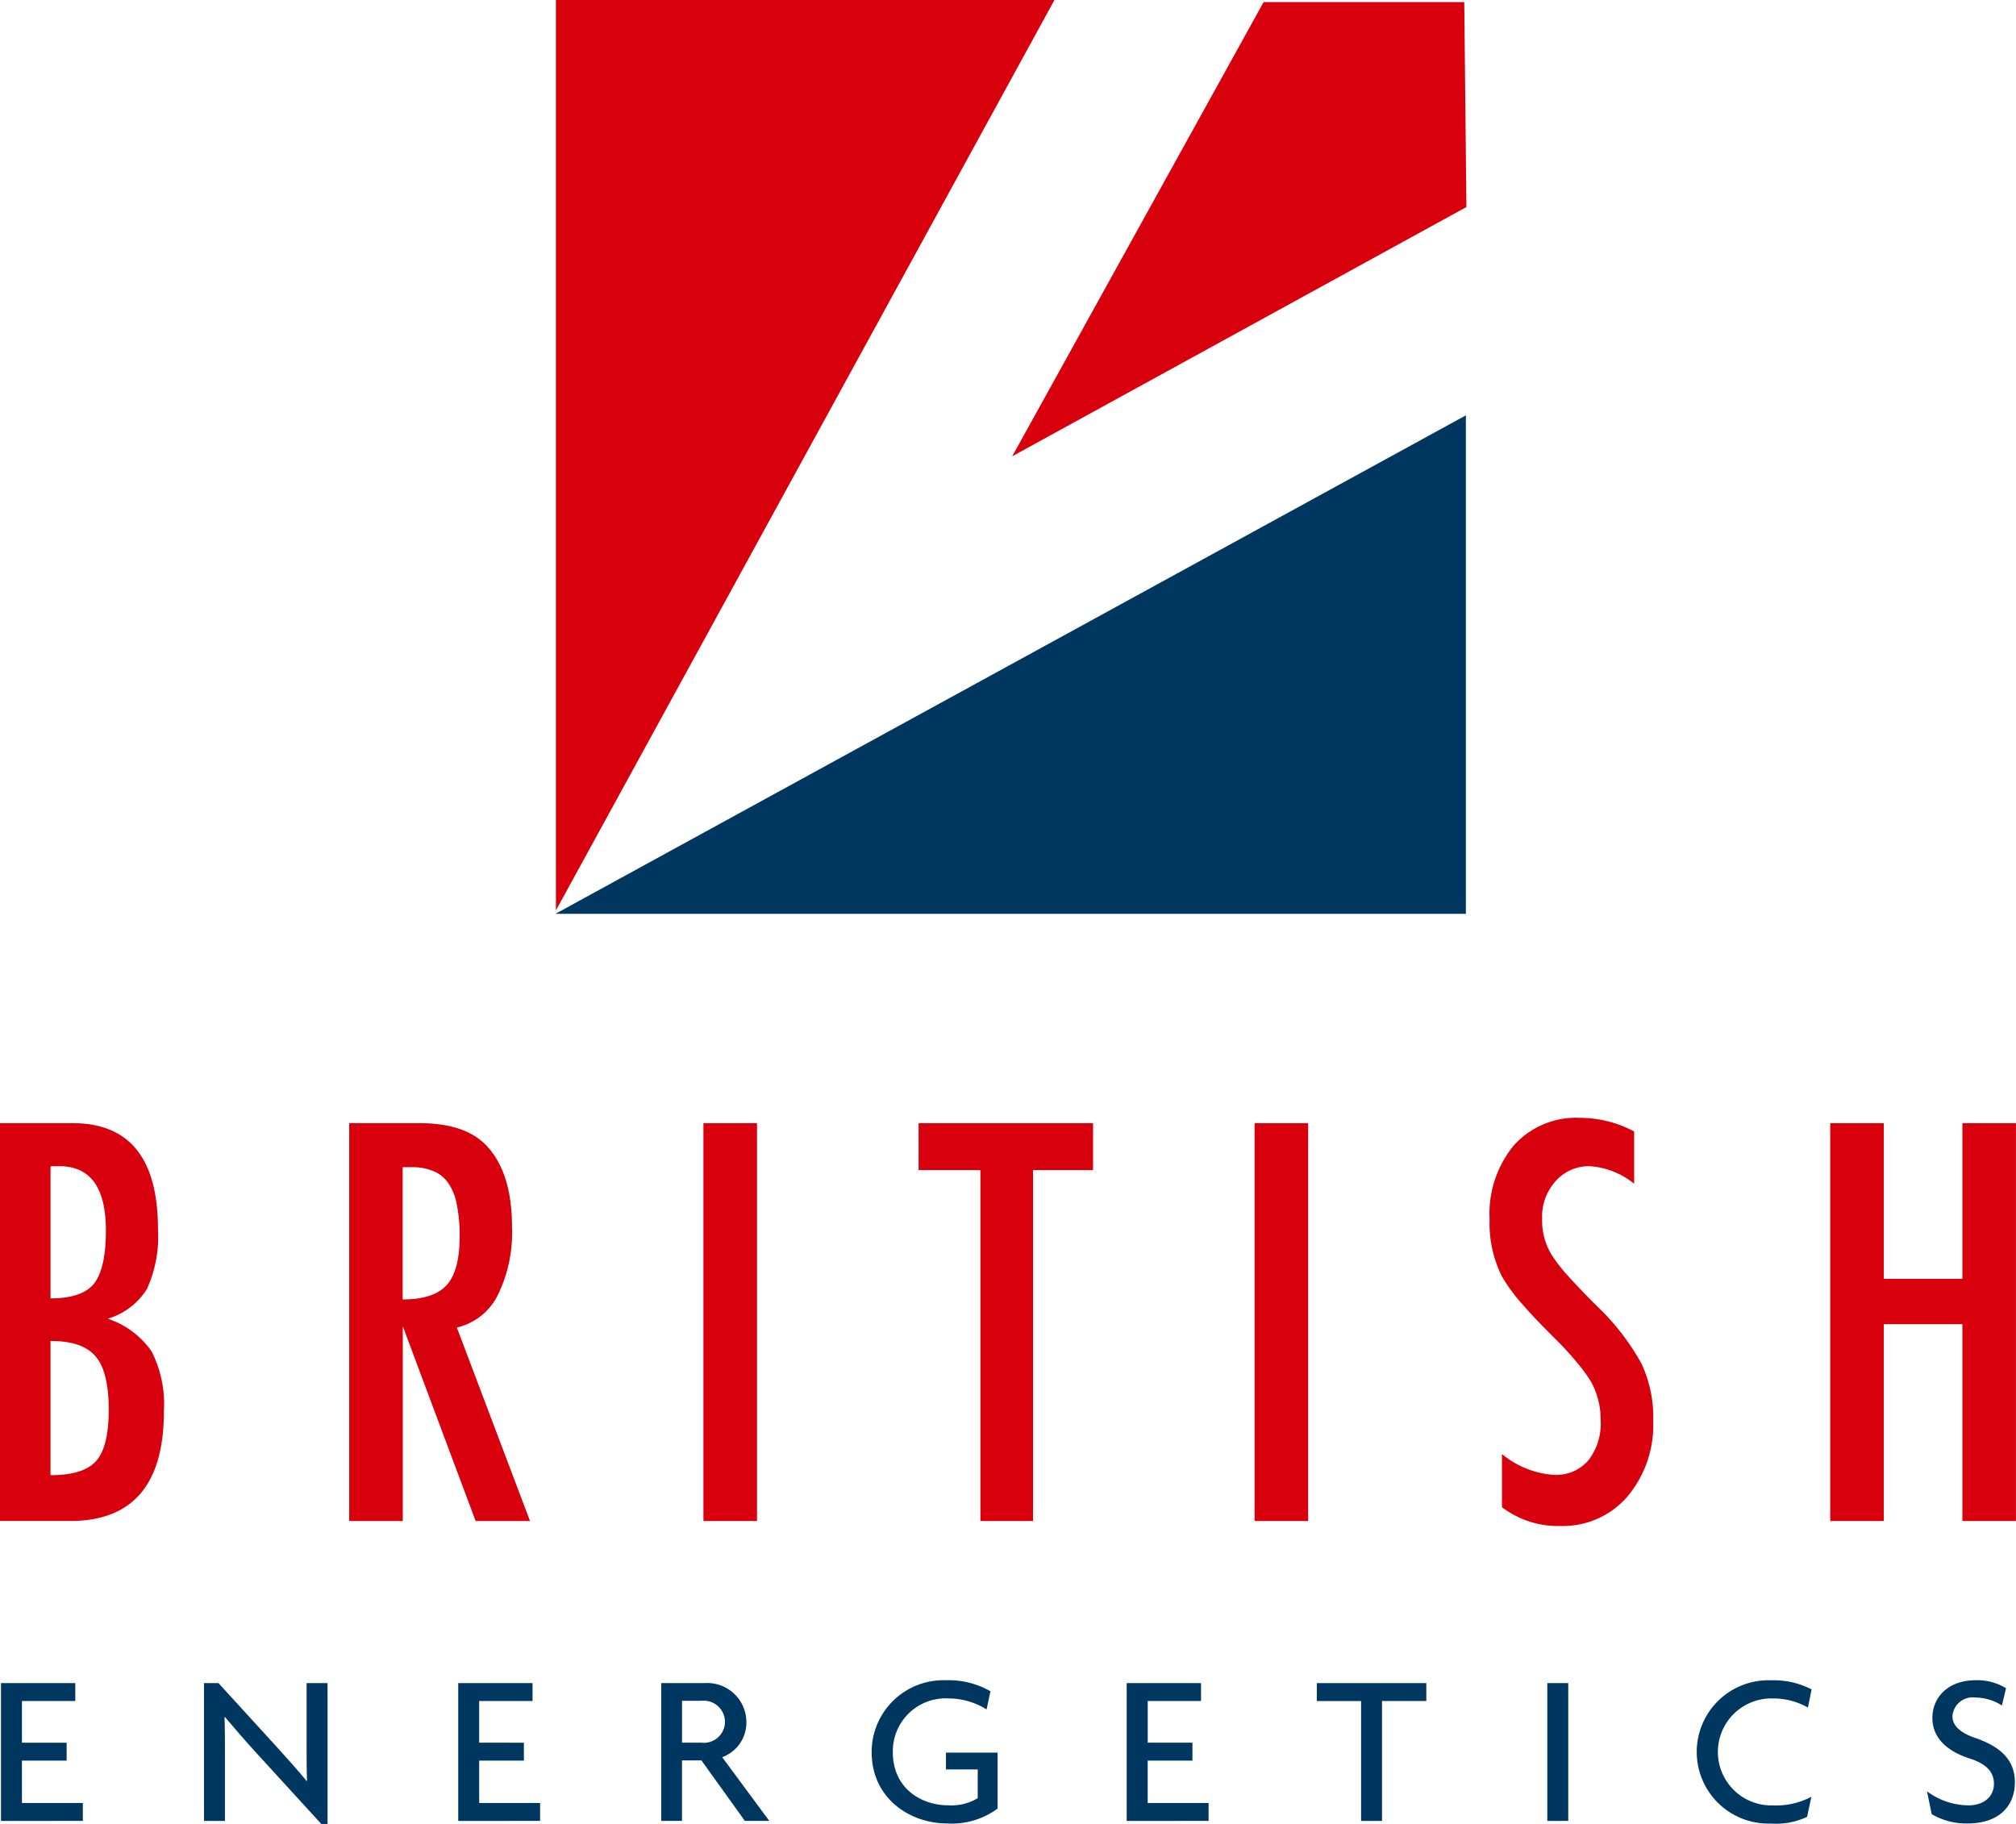 <!DOCTYPE svg PUBLIC "-//W3C//DTD SVG 1.1//EN"
  "http://www.w3.org/Graphics/SVG/1.1/DTD/svg11.dtd"><svg xmlns="http://www.w3.org/2000/svg" width="188.144" height="170.226" viewBox="0 0 188.144 170.226">
  <g id="Logo" transform="translate(-870 -460)">
    <g id="Group_3" data-name="Group 3" transform="translate(870.092 616.819)">
      <path id="Path_11" data-name="Path 11" d="M877.726,621.659v-1.673h-5.684v-3.952h4.173v-1.674h-4.173v-3.89h4.979V608.8h-6.934v12.862Z" transform="translate(-870.087 -608.535)" fill="#003761"/>
      <path id="Path_12" data-name="Path 12" d="M899.612,621.942V608.8h-1.955v6.089c0,.927,0,2.035.041,3.024l-.041.02c-.785-.969-1.955-2.257-2.7-3.085l-5.524-6.048h-1.351v12.862h1.955v-6.452c0-.967,0-2.055-.04-3.224l.04-.021c.886,1.049,2,2.338,2.963,3.387l6.028,6.592Z" transform="translate(-869.135 -608.535)" fill="#003761"/>
      <path id="Path_13" data-name="Path 13" d="M918.255,621.659v-1.673H912.57v-3.952h4.173v-1.674H912.57v-3.89h4.98V608.8h-6.935v12.862Z" transform="translate(-867.942 -608.535)" fill="#003761"/>
      <path id="Path_14" data-name="Path 14" d="M938.691,621.659l-4.395-5.947a3.433,3.433,0,0,0,2.258-3.306,3.652,3.652,0,0,0-3.871-3.609h-4.072v12.862h1.935v-5.645h1.814l4.052,5.645Zm-4.133-9.253a1.975,1.975,0,0,1-2.218,1.954h-1.793V610.45h1.793a1.988,1.988,0,0,1,2.218,1.956Z" transform="translate(-866.99 -608.535)" fill="#003761" fill-rule="evenodd"/>
      <path id="Path_15" data-name="Path 15" d="M959.012,620.523V615.3h-4.819v1.571h2.964v2.682a4.788,4.788,0,0,1-2.722.665c-2.621,0-5.2-1.633-5.2-4.959a4.932,4.932,0,0,1,5.181-5.019,6.759,6.759,0,0,1,3.568,1.028l.362-1.694a7.818,7.818,0,0,0-4.153-1.028,6.7,6.7,0,0,0-6.935,6.693c0,4.354,3.589,6.673,7.056,6.673a7.2,7.2,0,0,0,4.7-1.392Z" transform="translate(-866.003 -608.548)" fill="#003761"/>
      <path id="Path_16" data-name="Path 16" d="M977.508,621.659v-1.673h-5.685v-3.952H976v-1.674h-4.172v-3.89H976.8V608.8h-6.936v12.862Z" transform="translate(-864.807 -608.535)" fill="#003761"/>
      <path id="Path_17" data-name="Path 17" d="M996.935,610.47V608.8h-10.22v1.673h4.133v11.189H992.8V610.47Z" transform="translate(-863.915 -608.535)" fill="#003761"/>
      <path id="Path_18" data-name="Path 18" d="M1009.1,621.659V608.8h-1.955v12.862Z" transform="translate(-862.834 -608.535)" fill="#003761"/>
      <path id="Path_19" data-name="Path 19" d="M1031.112,609.4a7.668,7.668,0,0,0-3.789-.848,6.688,6.688,0,1,0,0,13.367,6.774,6.774,0,0,0,3.366-.625l.4-1.874a7,7,0,0,1-3.547.805,4.993,4.993,0,1,1,0-9.979,6.507,6.507,0,0,1,3.224.847l.343-1.693Z" transform="translate(-862.133 -608.548)" fill="#003761"/>
      <path id="Path_20" data-name="Path 20" d="M1049,618.044c0-2.179-1.511-3.367-3.75-4.134-1.351-.463-2.076-1.149-2.076-2a1.889,1.889,0,0,1,2.117-1.754,4.707,4.707,0,0,1,2.5.745l.384-1.612a5.151,5.151,0,0,0-2.8-.746c-2.742,0-4.072,1.714-4.072,3.508,0,1.773,1.21,3.064,3.506,3.809,1.553.5,2.238,1.251,2.238,2.36,0,1.19-.948,2-2.378,2a6.539,6.539,0,0,1-3.871-1.31l.444,2.136a6.44,6.44,0,0,0,3.325.868c2.9,0,4.435-1.573,4.435-3.87Z" transform="translate(-861.054 -608.548)" fill="#003761"/>
    </g>
    <g id="Group_2" data-name="Group 2" transform="translate(870 564.322)">
      <path id="Path_4" data-name="Path 4" d="M870,559.558h6.781q7.96,0,7.96,9.884a11.743,11.743,0,0,1-1.034,5.6,6.471,6.471,0,0,1-3.655,2.766,8,8,0,0,1,4.112,3.078,10.927,10.927,0,0,1,1.131,5.579q0,10.22-8.754,10.22H870V559.558Zm4.714,16.353q2.909,0,4.039-1.348,1.129-1.417,1.131-4.977,0-6.011-4.328-6.012h-.6a.7.7,0,0,0-.24.024v12.313Zm0,16.5q3.077,0,4.256-1.322t1.178-4.787q0-3.558-1.227-4.977-1.2-1.442-4.207-1.443v12.529Z" transform="translate(-870 -559.054)" fill="#d9000d" fill-rule="evenodd"/>
      <path id="Path_5" data-name="Path 5" d="M900.947,559.558h6.588q4.087,0,6.084,1.948,2.526,2.525,2.526,7.719a13.223,13.223,0,0,1-1.348,6.421,5.687,5.687,0,0,1-3.8,2.982l6.829,18.06h-5.074l-6.8-18.18v18.18h-5V559.558Zm5,16.449q2.909,0,4.112-1.347t1.2-4.545a14.276,14.276,0,0,0-.264-2.958,5.069,5.069,0,0,0-.794-2,3.112,3.112,0,0,0-1.4-1.131,5.116,5.116,0,0,0-2.02-.36h-.841v12.336Z" transform="translate(-868.362 -559.054)" fill="#d9000d" fill-rule="evenodd"/>
      <path id="Path_6" data-name="Path 6" d="M932.349,559.558h5v37.129h-5V559.558Z" transform="translate(-866.701 -559.054)" fill="#d9000d"/>
      <path id="Path_7" data-name="Path 7" d="M951.419,559.558H967.7v4.377h-5.6v32.752H957.19V563.935h-5.771v-4.377Z" transform="translate(-865.691 -559.054)" fill="#d9000d"/>
      <path id="Path_8" data-name="Path 8" d="M981.2,559.558h5v37.129h-5V559.558Z" transform="translate(-864.115 -559.054)" fill="#d9000d"/>
      <path id="Path_9" data-name="Path 9" d="M1015.52,560.353v4.881a7.345,7.345,0,0,0-4.113-1.635,4.13,4.13,0,0,0-3.222,1.4,4.935,4.935,0,0,0-1.251,3.535,6.081,6.081,0,0,0,.891,3.343,15.14,15.14,0,0,0,1.49,1.924q1.058,1.178,2.719,2.838a22.251,22.251,0,0,1,4.159,5.363,11.789,11.789,0,0,1,1.107,5.363,10.406,10.406,0,0,1-2.429,7.094,7.978,7.978,0,0,1-6.228,2.718,8.633,8.633,0,0,1-5.458-1.755V590.46a8.511,8.511,0,0,0,4.856,1.948,3.986,3.986,0,0,0,3.2-1.347,5.563,5.563,0,0,0,1.155-3.7,7.392,7.392,0,0,0-.89-3.632,14.339,14.339,0,0,0-1.274-1.755,29.747,29.747,0,0,0-2.045-2.236q-1.9-1.875-3.15-3.319a15.518,15.518,0,0,1-1.851-2.525,11.055,11.055,0,0,1-1.155-5.338,10.028,10.028,0,0,1,2.261-6.9,7.793,7.793,0,0,1,6.132-2.573,10.825,10.825,0,0,1,5.1,1.274Z" transform="translate(-863.013 -559.079)" fill="#d9000d"/>
      <path id="Path_10" data-name="Path 10" d="M1032.222,559.558h5v14.525h7.334V559.558h5v37.129h-5V578.315h-7.334v18.371h-5V559.558Z" transform="translate(-861.416 -559.054)" fill="#d9000d"/>
    </g>
    <g id="Group_1" data-name="Group 1" transform="translate(921.828 460)">
      <path id="Path_1" data-name="Path 1" d="M919.275,544.971V460H965.8l-46.526,84.971Z" transform="translate(-919.221 -460)" fill="#d9000d"/>
      <path id="Path_2" data-name="Path 2" d="M919.224,543.341H1004.2V496.815l-84.972,46.526Z" transform="translate(-919.224 -458.052)" fill="#003761"/>
      <path id="Path_3" data-name="Path 3" d="M1001.906,460.187H983.179l-23.46,42.388,42.387-23.263-.2-19.124Z" transform="translate(-917.081 -459.99)" fill="#d9000d"/>
    </g>
  </g>
</svg>

